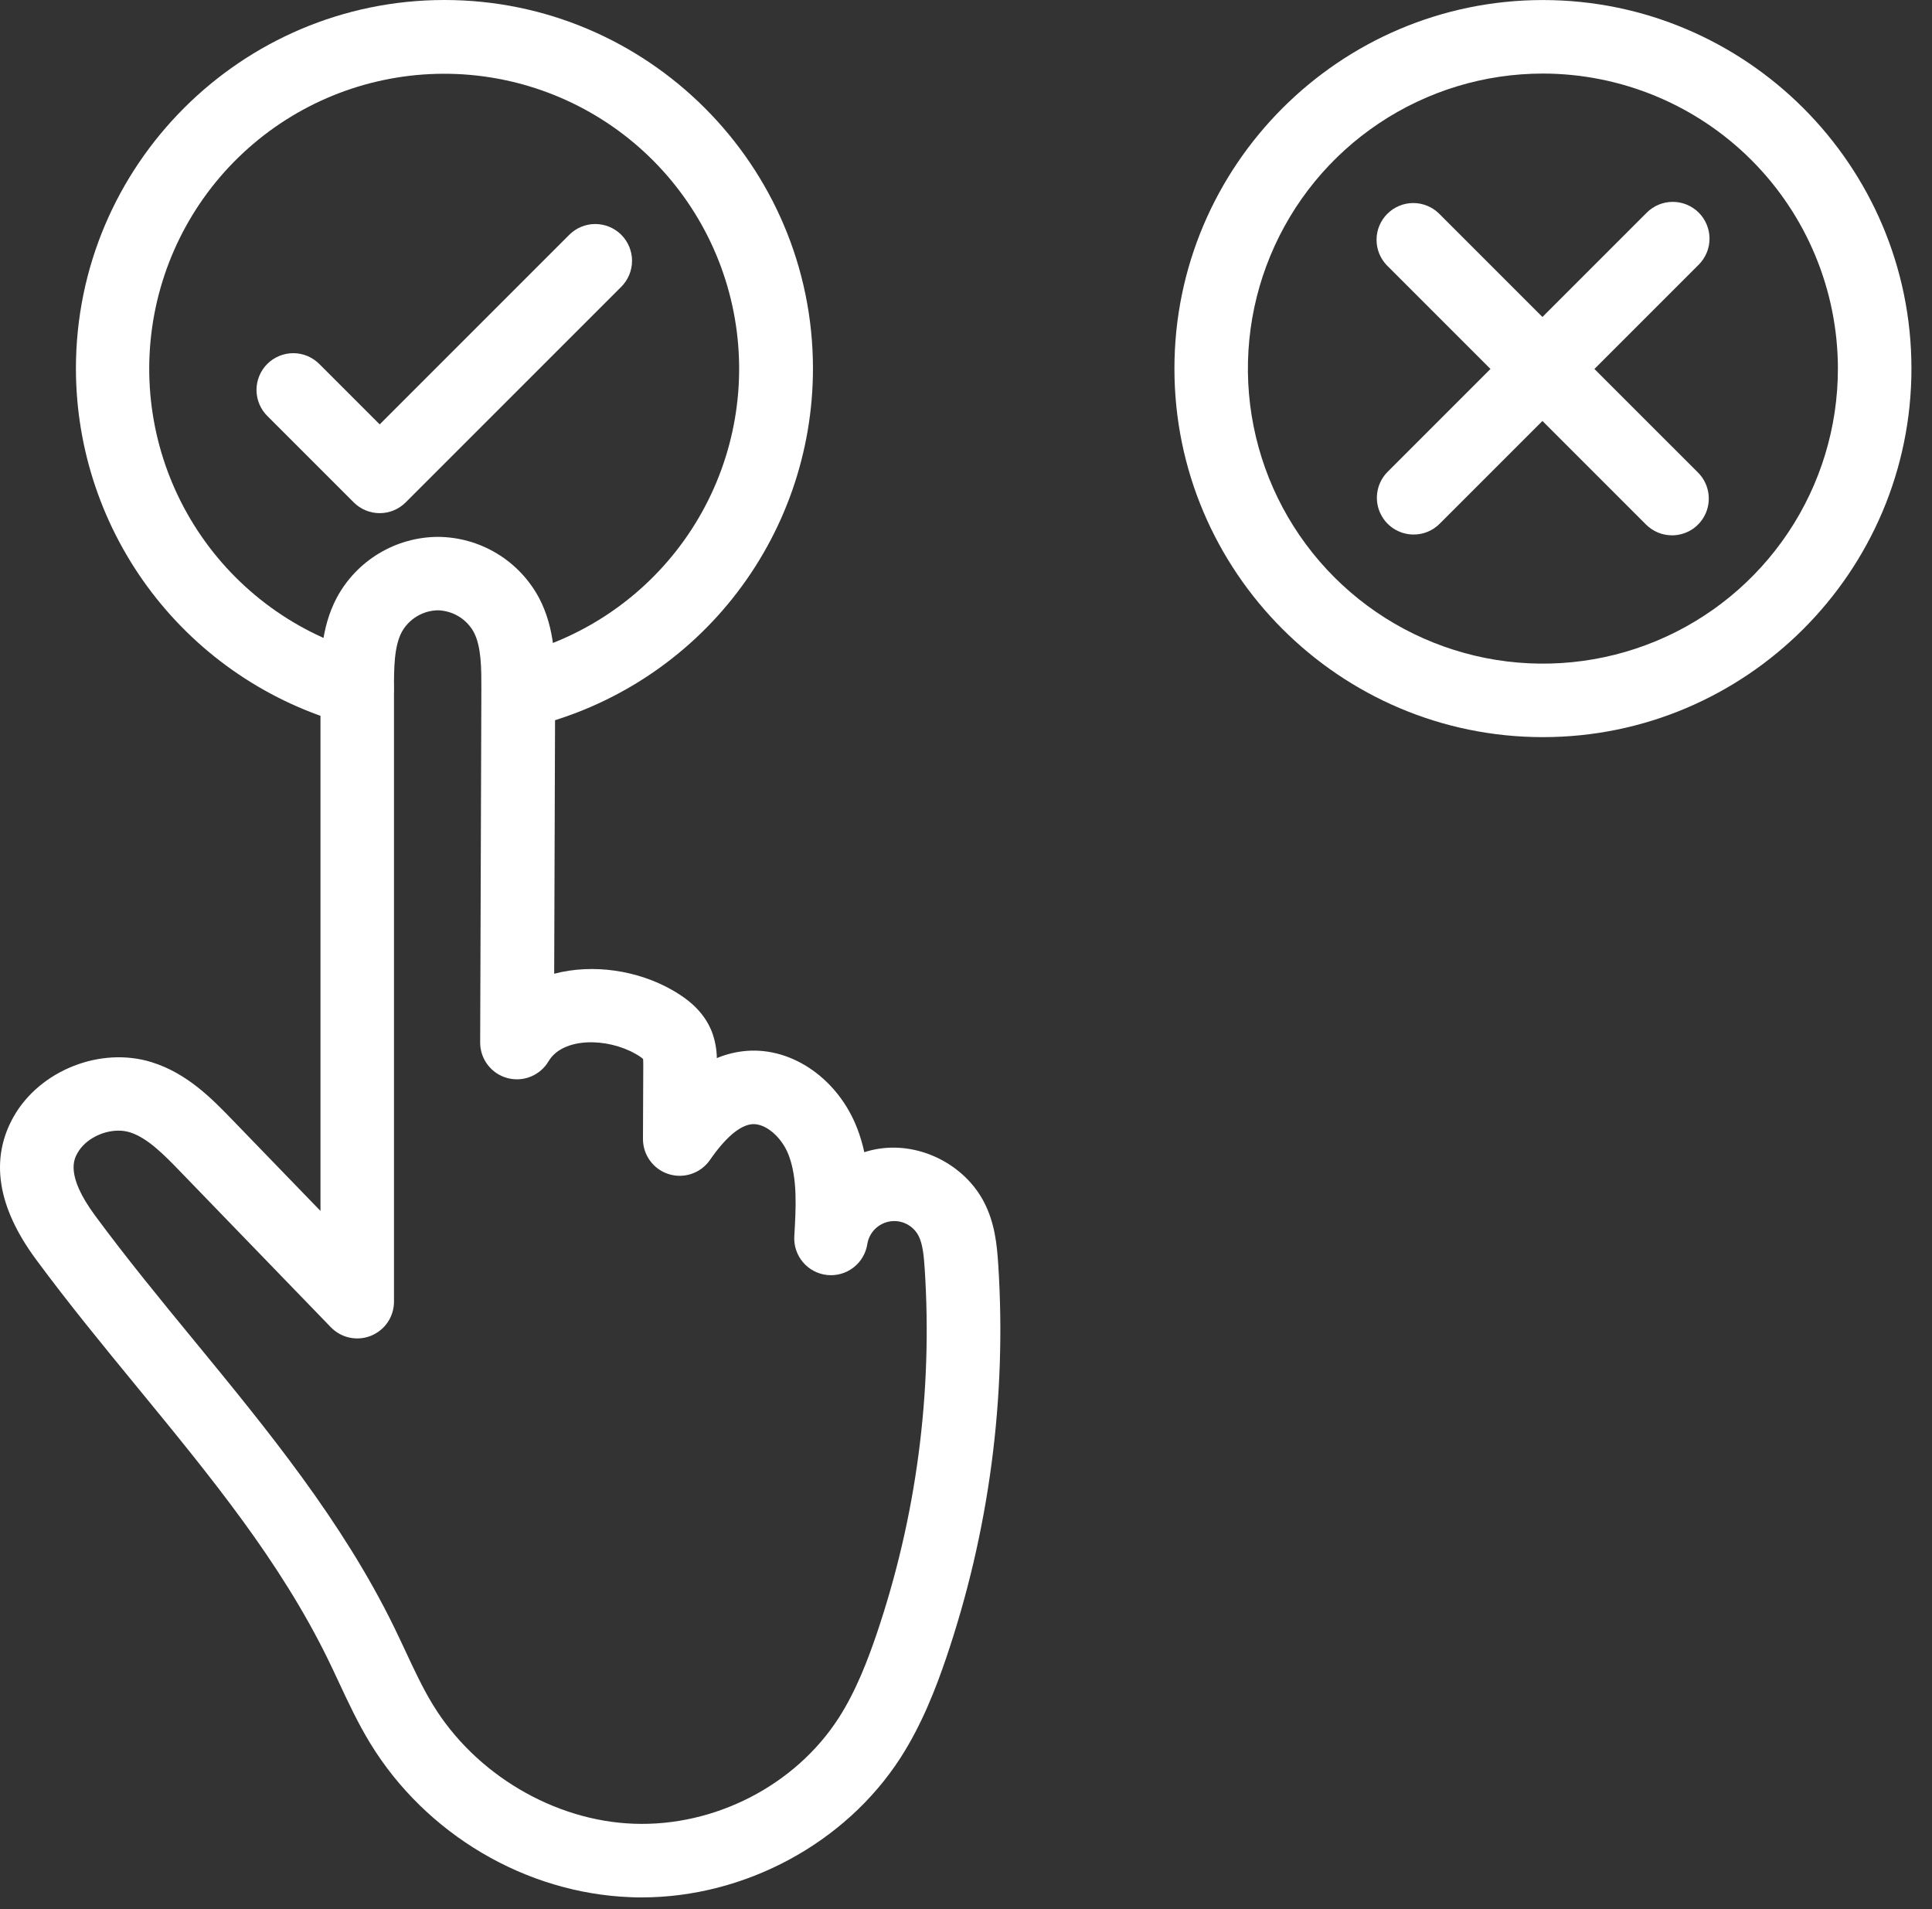 <svg xmlns="http://www.w3.org/2000/svg" width="84" height="83" viewBox="0 0 84 83" fill="none"><rect x="0" y="0" width="84" height="83" fill="#333333" stroke="none"/><path d="M27.901 82.488C27.745 82.488 27.59 82.488 27.433 82.479C22.858 82.311 18.515 79.745 16.096 75.787C15.562 74.912 15.14 74.007 14.731 73.132C14.572 72.792 14.422 72.47 14.265 72.149C12.176 67.871 9.171 64.213 5.994 60.34C4.51 58.532 2.974 56.662 1.556 54.739C-0.119 52.467 -0.441 50.386 0.587 48.555C1.728 46.534 4.362 45.488 6.585 46.175C8.141 46.657 9.228 47.78 10.101 48.683L13.934 52.645V29.933C13.934 28.77 13.934 27.323 14.642 25.985C15.069 25.189 15.703 24.524 16.476 24.059C17.25 23.593 18.134 23.345 19.037 23.34H19.043C19.947 23.346 20.832 23.596 21.605 24.063C22.379 24.531 23.012 25.198 23.438 25.996C24.143 27.339 24.137 28.792 24.137 29.953L24.095 42.333C25.781 41.888 27.731 42.18 29.253 43.056C29.807 43.376 30.587 43.911 30.957 44.87C31.09 45.232 31.161 45.614 31.167 46C31.581 45.828 32.019 45.721 32.466 45.686C34.463 45.531 36.444 46.916 37.271 49.057C37.4 49.393 37.502 49.739 37.578 50.091C37.782 50.026 37.99 49.975 38.202 49.942C40.024 49.654 41.955 50.641 42.796 52.285C43.251 53.179 43.344 54.094 43.401 54.956C43.777 60.761 43.007 66.583 41.134 72.091C40.71 73.333 40.1 74.948 39.15 76.422C36.748 80.144 32.375 82.488 27.901 82.488ZM5.147 49.154C4.448 49.154 3.701 49.539 3.372 50.122C3.224 50.384 2.832 51.079 4.129 52.839C5.497 54.696 7.006 56.535 8.464 58.309C11.62 62.154 14.884 66.129 17.137 70.743C17.306 71.09 17.47 71.442 17.628 71.778C18.016 72.61 18.383 73.396 18.826 74.119C20.664 77.129 24.089 79.158 27.552 79.285C31.082 79.417 34.579 77.613 36.462 74.691C37.225 73.508 37.742 72.128 38.108 71.057C39.842 65.949 40.555 60.55 40.205 55.167C40.169 54.615 40.121 54.09 39.941 53.734C39.827 53.51 39.645 53.329 39.422 53.215C39.199 53.101 38.945 53.06 38.697 53.099C38.45 53.138 38.221 53.255 38.043 53.432C37.865 53.609 37.749 53.838 37.709 54.086C37.646 54.492 37.429 54.858 37.103 55.108C36.777 55.358 36.367 55.473 35.958 55.429C35.55 55.385 35.174 55.185 34.909 54.87C34.644 54.556 34.51 54.152 34.535 53.742C34.607 52.507 34.681 51.23 34.286 50.208C33.987 49.427 33.278 48.829 32.709 48.872C32.179 48.913 31.543 49.451 30.868 50.428C30.674 50.709 30.395 50.92 30.072 51.03C29.75 51.141 29.4 51.146 29.075 51.044C28.749 50.942 28.465 50.738 28.264 50.463C28.062 50.188 27.954 49.855 27.955 49.514L27.968 46.36C27.968 46.267 27.968 46.124 27.961 46.039C27.864 45.956 27.758 45.884 27.645 45.823C26.401 45.105 24.471 45.087 23.85 46.138C23.671 46.44 23.398 46.675 23.073 46.806C22.748 46.938 22.389 46.958 22.05 46.865C21.712 46.772 21.414 46.57 21.202 46.291C20.99 46.011 20.875 45.67 20.877 45.319L20.929 29.938C20.929 29.085 20.935 28.118 20.598 27.479C20.442 27.198 20.216 26.963 19.942 26.797C19.667 26.631 19.354 26.54 19.033 26.532C18.712 26.539 18.399 26.63 18.125 26.795C17.85 26.96 17.624 27.195 17.468 27.475C17.13 28.112 17.13 29.073 17.13 29.929V56.593C17.129 56.911 17.034 57.221 16.856 57.484C16.678 57.747 16.426 57.951 16.132 58.07C15.838 58.189 15.515 58.218 15.204 58.153C14.893 58.088 14.609 57.931 14.388 57.704L7.808 50.902C7.156 50.228 6.417 49.465 5.645 49.225C5.484 49.177 5.316 49.153 5.147 49.154Z" fill="white"></path><path d="M22.527 31.689C22.134 31.688 21.755 31.543 21.462 31.281C21.169 31.018 20.983 30.657 20.94 30.266C20.897 29.875 20.999 29.483 21.228 29.162C21.456 28.842 21.794 28.618 22.178 28.531C25.228 27.832 27.918 26.042 29.74 23.497C31.562 20.952 32.39 17.829 32.069 14.716C31.748 11.603 30.3 8.715 27.998 6.595C25.695 4.476 22.697 3.271 19.568 3.209C16.439 3.147 13.395 4.231 11.01 6.257C8.625 8.283 7.063 11.112 6.618 14.21C6.174 17.308 6.877 20.461 8.597 23.076C10.316 25.691 12.932 27.587 15.952 28.407C16.359 28.521 16.705 28.79 16.914 29.157C17.122 29.524 17.177 29.959 17.067 30.366C16.956 30.774 16.689 31.121 16.323 31.332C15.957 31.543 15.523 31.6 15.114 31.492C11.723 30.564 8.73 28.547 6.595 25.752C4.461 22.957 3.303 19.539 3.301 16.023C3.301 7.187 10.492 0 19.324 0C28.157 0 35.346 7.191 35.346 16.023C35.346 19.654 34.113 23.177 31.849 26.016C29.585 28.855 26.423 30.841 22.883 31.649C22.766 31.675 22.647 31.689 22.527 31.689Z" fill="white"></path><path d="M16.508 22.309C16.299 22.309 16.091 22.268 15.897 22.187C15.703 22.107 15.527 21.989 15.379 21.84L11.637 18.099C11.485 17.951 11.364 17.775 11.281 17.58C11.198 17.385 11.154 17.176 11.152 16.964C11.151 16.752 11.191 16.542 11.272 16.346C11.352 16.15 11.47 15.972 11.62 15.822C11.77 15.673 11.948 15.554 12.144 15.474C12.34 15.393 12.55 15.353 12.762 15.354C12.973 15.356 13.183 15.399 13.378 15.482C13.573 15.566 13.749 15.687 13.897 15.838L16.508 18.45L24.751 10.207C25.051 9.908 25.458 9.739 25.881 9.739C26.305 9.739 26.712 9.908 27.012 10.207C27.311 10.507 27.48 10.914 27.48 11.338C27.48 11.761 27.311 12.168 27.012 12.468L17.639 21.84C17.491 21.989 17.314 22.107 17.12 22.187C16.927 22.268 16.718 22.309 16.508 22.309Z" fill="white"></path><path d="M67.083 32.046C58.249 32.046 51.062 24.855 51.062 16.024C51.062 7.194 58.253 0.002 67.083 0.002C75.913 0.002 83.106 7.189 83.106 16.023C83.106 24.856 75.914 32.046 67.083 32.046ZM67.083 3.198C64.546 3.198 62.066 3.95 59.957 5.36C57.847 6.769 56.204 8.773 55.233 11.117C54.262 13.46 54.008 16.039 54.503 18.527C54.998 21.016 56.22 23.301 58.014 25.095C59.808 26.889 62.094 28.11 64.582 28.605C67.07 29.099 69.649 28.845 71.993 27.874C74.337 26.903 76.34 25.259 77.749 23.149C79.158 21.04 79.91 18.559 79.909 16.023C79.905 12.622 78.552 9.362 76.148 6.958C73.743 4.554 70.483 3.202 67.083 3.198Z" fill="white"></path><path d="M72.697 23.273C72.273 23.273 71.867 23.104 71.567 22.805L60.301 11.538C60.009 11.237 59.846 10.833 59.85 10.413C59.853 9.993 60.021 9.592 60.318 9.295C60.615 8.998 61.017 8.83 61.436 8.827C61.856 8.824 62.26 8.987 62.561 9.279L73.827 20.544C74.05 20.768 74.203 21.053 74.264 21.363C74.326 21.673 74.295 21.994 74.174 22.286C74.053 22.578 73.848 22.828 73.585 23.004C73.322 23.179 73.013 23.273 72.697 23.273Z" fill="white"></path><path d="M61.467 23.238C61.15 23.239 60.841 23.146 60.577 22.971C60.314 22.796 60.108 22.546 59.987 22.254C59.865 21.962 59.833 21.64 59.895 21.33C59.956 21.02 60.108 20.735 60.332 20.511L71.598 9.244C71.898 8.945 72.305 8.776 72.728 8.776C73.152 8.776 73.559 8.945 73.859 9.244C74.158 9.544 74.327 9.951 74.327 10.375C74.327 10.799 74.158 11.205 73.859 11.505L62.592 22.771C62.294 23.07 61.889 23.238 61.467 23.238Z" fill="white"></path></svg>